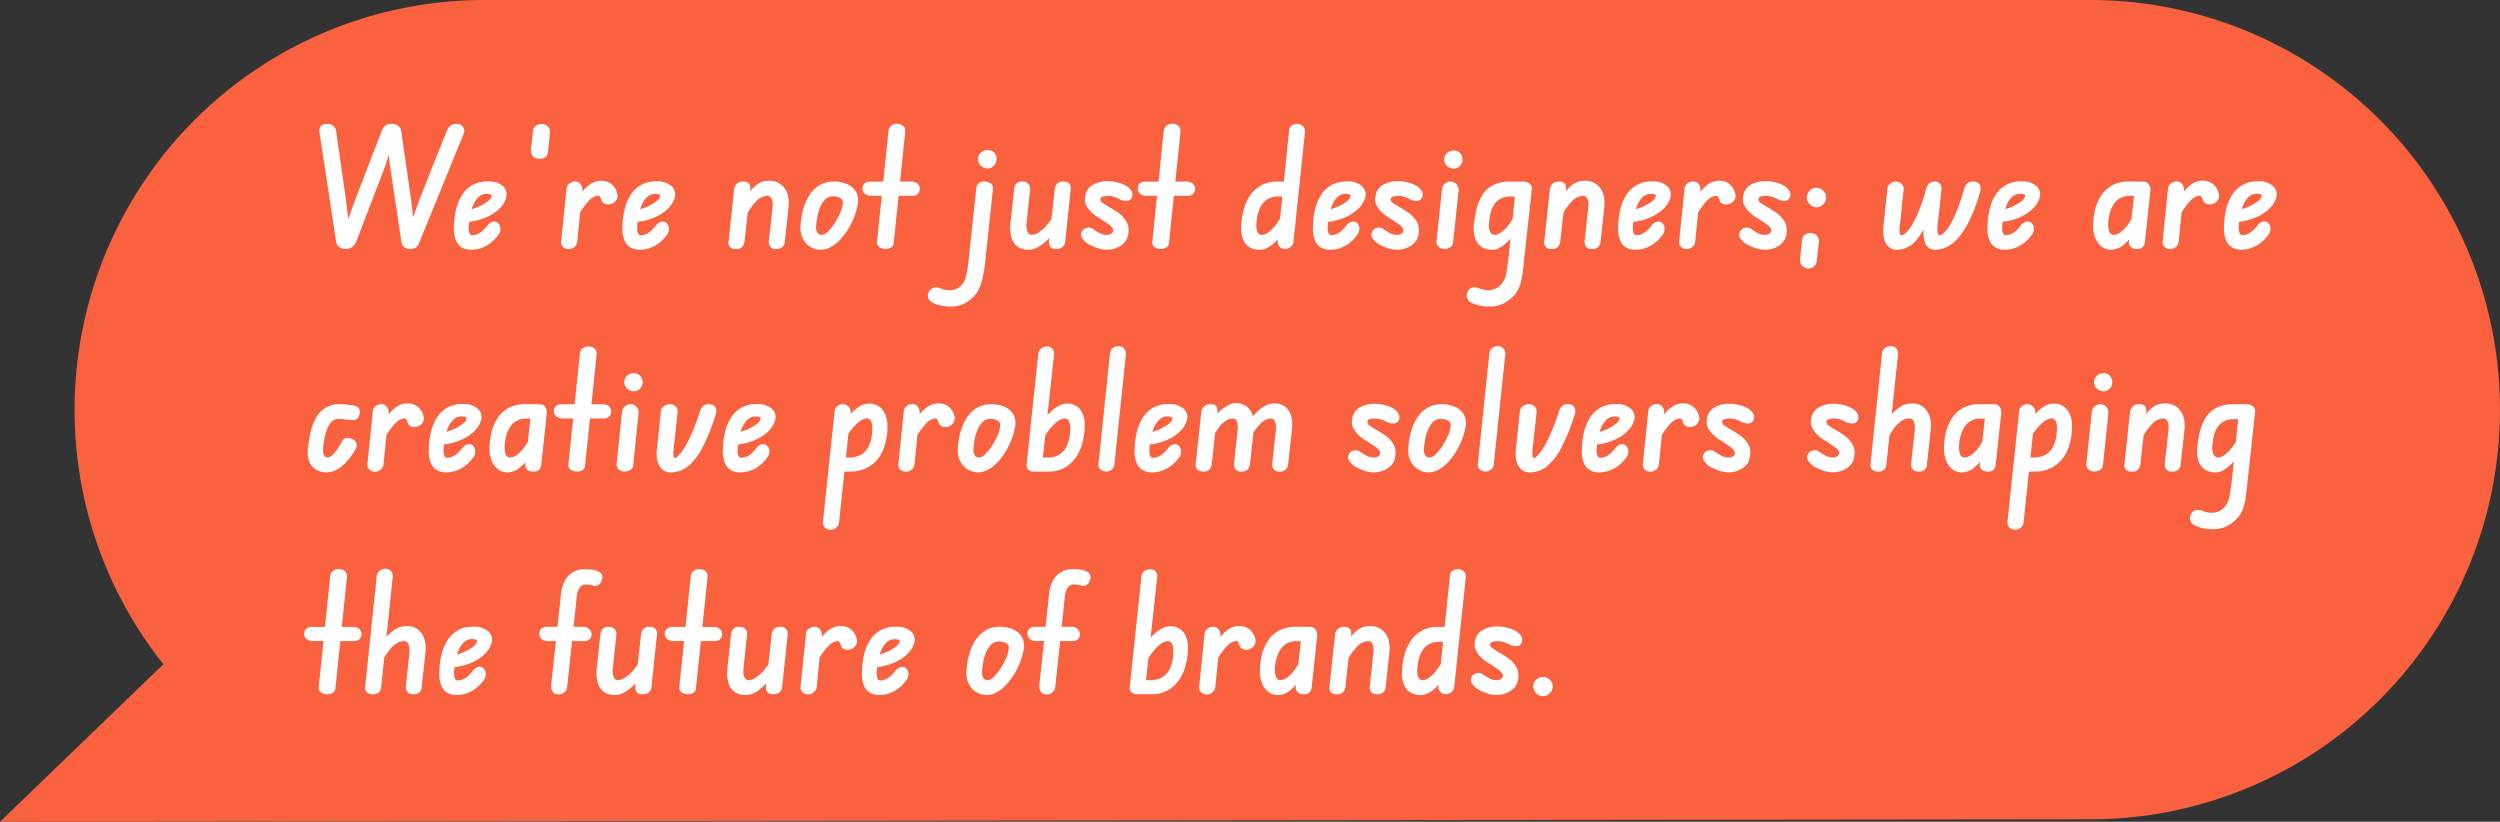 <svg xmlns="http://www.w3.org/2000/svg" width="247.035" height="81.197" viewBox="0 0 247.035 81.197"><rect x="0" y="0" width="247.035" height="81.197" fill="#333333" stroke="none"/><g id="CEO-Quote" transform="translate(-19598.465 5469.542)"><path id="Path_568" data-name="Path 568" d="M.37,40.481A40.481,40.481,0,0,1,40.851,0h158.7a40.481,40.481,0,0,1,0,80.963L-7,81.2,9.145,65.634A40.3,40.3,0,0,1,.37,40.481Z" transform="translate(19605.465 -5469.542)" fill="#fa613f"></path><path id="Path_569" data-name="Path 569" d="M10.88,15.408a1.049,1.049,0,0,1-.3.44A.912.912,0,0,1,10,16l.08-2.544.8-2.256,2.768-6.96a1.24,1.24,0,0,1,.312-.4.9.9,0,0,1,.616-.192.7.7,0,0,1,.656.32.685.685,0,0,1,.048.656Zm-8.208-.16L1.024,4.416a.642.642,0,0,1,.152-.568.791.791,0,0,1,.584-.2.961.961,0,0,1,.648.2.723.723,0,0,1,.264.472l.976,6.816.336,2.784L3.6,16a.975.975,0,0,1-.632-.2A.821.821,0,0,1,2.672,15.248Zm2,.016a1.327,1.327,0,0,1-.4.536A1.061,1.061,0,0,1,3.6,16V13.808l.944-2.624L7.2,4.288a1.218,1.218,0,0,1,.32-.456.891.891,0,0,1,.608-.184L8.048,6.16l-.5,1.6Zm4.48.16L8,7.776l-.176-1.7.3-2.432a1.076,1.076,0,0,1,.68.184.817.817,0,0,1,.3.488l.992,6.864.24,2.288L10,16a.931.931,0,0,1-.592-.176A.622.622,0,0,1,9.152,15.424Zm6.8.656a1.735,1.735,0,0,1-.784-.192,1.427,1.427,0,0,1-.624-.672,3.076,3.076,0,0,1-.224-1.392,8.087,8.087,0,0,1,.208-1.712,4.6,4.6,0,0,1,.592-1.44,2.961,2.961,0,0,1,1.024-.984,3.031,3.031,0,0,1,1.536-.36,2.073,2.073,0,0,1,1.536.512,1.133,1.133,0,0,1,.224,1.216,2.4,2.4,0,0,1-.568.9,3.988,3.988,0,0,1-.984.736,5.479,5.479,0,0,1-1.272.488,5.754,5.754,0,0,1-1.416.176l.16-1.152a2.632,2.632,0,0,0,.72-.128,5.771,5.771,0,0,0,.864-.336,3.7,3.7,0,0,0,.736-.456,1.009,1.009,0,0,0,.368-.488q.032-.128-.128-.184a1.112,1.112,0,0,0-.368-.056,1.125,1.125,0,0,0-.816.328,2.359,2.359,0,0,0-.536.832,5.267,5.267,0,0,0-.3,1.08q-.1.576-.128,1.056a1.467,1.467,0,0,0,.064.528q.08.256.288.256a1.3,1.3,0,0,0,.64-.16,2.094,2.094,0,0,0,.5-.376,4.781,4.781,0,0,0,.32-.36,1.137,1.137,0,0,1,.512-.416.6.6,0,0,1,.544.08.777.777,0,0,1,.264.48,1,1,0,0,1-.232.768,3.816,3.816,0,0,1-.536.592,3.382,3.382,0,0,1-.9.584A3.049,3.049,0,0,1,15.952,16.08ZM22.784,7.1a1.035,1.035,0,0,1-.6-.208.69.69,0,0,1-.248-.688l.192-1.9a.691.691,0,0,1,.3-.48.944.944,0,0,1,.544-.176.887.887,0,0,1,.616.24.742.742,0,0,1,.216.672l-.192,1.888a.581.581,0,0,1-.28.488A1.013,1.013,0,0,1,22.784,7.1Zm2.864,8.912A.782.782,0,0,1,25.1,15.8a.659.659,0,0,1-.184-.6l.528-5.152a.7.7,0,0,1,.3-.528.939.939,0,0,1,.544-.192.682.682,0,0,1,.536.248.868.868,0,0,1,.184.664L26.5,15.3a.768.768,0,0,1-.3.528A.891.891,0,0,1,25.648,16.016Zm4.3-4.5a.931.931,0,0,1-.64.056.6.6,0,0,1-.416-.392,2.064,2.064,0,0,0-.128-.312.232.232,0,0,0-.224-.12,1.493,1.493,0,0,0-.928.536,6.876,6.876,0,0,0-1.152,1.72l.224-2.256a8.211,8.211,0,0,1,.592-.712A2.789,2.789,0,0,1,28,9.48a1.79,1.79,0,0,1,.864-.216,1.6,1.6,0,0,1,1.008.32,1.651,1.651,0,0,1,.576.912.793.793,0,0,1-.04.6A.985.985,0,0,1,29.952,11.52Zm2.656,4.56a1.735,1.735,0,0,1-.784-.192,1.427,1.427,0,0,1-.624-.672,3.076,3.076,0,0,1-.224-1.392,8.087,8.087,0,0,1,.208-1.712,4.6,4.6,0,0,1,.592-1.44A2.961,2.961,0,0,1,32.8,9.688a3.031,3.031,0,0,1,1.536-.36,2.073,2.073,0,0,1,1.536.512,1.133,1.133,0,0,1,.224,1.216,2.4,2.4,0,0,1-.568.9,3.988,3.988,0,0,1-.984.736,5.479,5.479,0,0,1-1.272.488,5.754,5.754,0,0,1-1.416.176l.16-1.152a2.632,2.632,0,0,0,.72-.128,5.771,5.771,0,0,0,.864-.336,3.7,3.7,0,0,0,.736-.456A1.009,1.009,0,0,0,34.7,10.8q.032-.128-.128-.184a1.112,1.112,0,0,0-.368-.056,1.125,1.125,0,0,0-.816.328,2.359,2.359,0,0,0-.536.832,5.267,5.267,0,0,0-.3,1.08q-.1.576-.128,1.056a1.467,1.467,0,0,0,.064.528q.08.256.288.256a1.3,1.3,0,0,0,.64-.16,2.094,2.094,0,0,0,.5-.376,4.78,4.78,0,0,0,.32-.36,1.137,1.137,0,0,1,.512-.416.6.6,0,0,1,.544.08.777.777,0,0,1,.264.48,1,1,0,0,1-.232.768,3.816,3.816,0,0,1-.536.592,3.382,3.382,0,0,1-.9.584A3.049,3.049,0,0,1,32.608,16.08ZM42.176,16a.633.633,0,0,1-.72-.768L42,10.192a.972.972,0,0,1,.256-.616.827.827,0,0,1,.624-.232.717.717,0,0,1,.608.216.782.782,0,0,1,.112.584l-.576,5.184a1.077,1.077,0,0,1-.192.44A.754.754,0,0,1,42.176,16Zm3.952,0a.623.623,0,0,1-.56-.24.83.83,0,0,1-.128-.56l.368-3.36a1.779,1.779,0,0,0-.016-.536.917.917,0,0,0-.168-.4.431.431,0,0,0-.36-.152,1.588,1.588,0,0,0-1.064.528,6.759,6.759,0,0,0-1.176,1.728l.24-2.176a3.485,3.485,0,0,1,.888-1.112,1.961,1.961,0,0,1,1.288-.456,1.912,1.912,0,0,1,1.152.336,1.88,1.88,0,0,1,.672.928,3.134,3.134,0,0,1,.112,1.408l-.368,3.376a.755.755,0,0,1-.208.48A.889.889,0,0,1,46.128,16Zm4.4.08a1.889,1.889,0,0,1-.944-.264,2,2,0,0,1-.752-.768,2.288,2.288,0,0,1-.272-1.208,7.68,7.68,0,0,1,.24-1.648,5.255,5.255,0,0,1,.608-1.448A3.086,3.086,0,0,1,50.416,9.72a2.714,2.714,0,0,1,1.456-.376,3.238,3.238,0,0,1,1.272.24,1.87,1.87,0,0,1,.872.712,1.716,1.716,0,0,1,.224,1.16,5.872,5.872,0,0,1-.272,1.112,7.355,7.355,0,0,1-.552,1.232,6.574,6.574,0,0,1-.792,1.128,4.176,4.176,0,0,1-.976.832A2.126,2.126,0,0,1,50.528,16.08Zm.144-1.472a.917.917,0,0,0,.6-.32,4.813,4.813,0,0,0,.648-.808,7.146,7.146,0,0,0,.552-1.008,2.876,2.876,0,0,0,.264-.92.525.525,0,0,0-.2-.56,1.312,1.312,0,0,0-.776-.192,1.019,1.019,0,0,0-.728.28,2.229,2.229,0,0,0-.5.736,4.4,4.4,0,0,0-.3.984,8.949,8.949,0,0,0-.128,1.024,1.024,1.024,0,0,0,.112.536A.461.461,0,0,0,50.672,14.608ZM56.96,16a1.069,1.069,0,0,1-.592-.176.557.557,0,0,1-.24-.56L57.264,4.288a.685.685,0,0,1,.272-.464.893.893,0,0,1,.576-.192.882.882,0,0,1,.6.216.639.639,0,0,1,.2.6L57.776,15.392a.569.569,0,0,1-.264.472A1.072,1.072,0,0,1,56.96,16Zm-2.272-5.952a.7.7,0,0,1,.192-.5.787.787,0,0,1,.592-.2h4a.956.956,0,0,1,.656.2.647.647,0,0,1,.224.5.716.716,0,0,1-.184.5.782.782,0,0,1-.6.2h-4a.968.968,0,0,1-.64-.2A.629.629,0,0,1,54.688,10.048Zm6.64,10.064a.735.735,0,0,1,.384-.272.921.921,0,0,1,.432-.024.863.863,0,0,1,.3.1,1.877,1.877,0,0,0,.384.112,2.292,2.292,0,0,0,.448.048,1.771,1.771,0,0,0,.656-.12,1.554,1.554,0,0,0,.56-.392,1.312,1.312,0,0,0,.32-.552,5.762,5.762,0,0,0,.208-.808q.08-.432.128-.824t.064-.632l.72-6.688a.71.71,0,0,1,.232-.536.821.821,0,0,1,.552-.184,1.061,1.061,0,0,1,.648.184.594.594,0,0,1,.216.568l-.72,6.768q-.032.368-.1.888t-.184,1.056a6.1,6.1,0,0,1-.32,1.016,2.6,2.6,0,0,1-.5.8,3.838,3.838,0,0,1-1.016.792,2.826,2.826,0,0,1-1.32.28,4.344,4.344,0,0,1-1.16-.144,2.594,2.594,0,0,1-.728-.288,1.086,1.086,0,0,1-.264-.256.635.635,0,0,1-.12-.392A.943.943,0,0,1,61.328,20.112ZM67.056,8.048a.983.983,0,0,1-.656-.264.842.842,0,0,1-.3-.664.828.828,0,0,1,.288-.632.944.944,0,0,1,.656-.264.986.986,0,0,1,.616.216.732.732,0,0,1,.28.616,1.03,1.03,0,0,1-.256.7A.8.8,0,0,1,67.056,8.048ZM73.792,16a.611.611,0,0,1-.536-.216.925.925,0,0,1-.136-.584L73.7,10a.946.946,0,0,1,.208-.432.774.774,0,0,1,.64-.224.671.671,0,0,1,.592.232.743.743,0,0,1,.128.52L74.72,15.28a.759.759,0,0,1-.256.528A1.01,1.01,0,0,1,73.792,16Zm-2.672.08A1.834,1.834,0,0,1,70,15.76a1.659,1.659,0,0,1-.6-.928,3.924,3.924,0,0,1-.088-1.424l.368-3.392a1.077,1.077,0,0,1,.192-.44.691.691,0,0,1,.608-.232.752.752,0,0,1,.624.24.694.694,0,0,1,.144.56L70.9,13.5a1.538,1.538,0,0,0,.1.808.442.442,0,0,0,.4.3,1.35,1.35,0,0,0,.64-.208,3.562,3.562,0,0,0,.808-.68,5.894,5.894,0,0,0,.856-1.256L73.52,14.48a6.21,6.21,0,0,1-.72.784,3.851,3.851,0,0,1-.832.592A1.834,1.834,0,0,1,71.12,16.08Zm7.728,0a3.1,3.1,0,0,1-1.064-.208,4.355,4.355,0,0,1-.9-.432,2.27,2.27,0,0,1-.5-.528.589.589,0,0,1-.016-.608.681.681,0,0,1,.488-.384.734.734,0,0,1,.616.112q.208.144.576.36a1.443,1.443,0,0,0,.736.216.891.891,0,0,0,.48-.1.43.43,0,0,0,.192-.312.438.438,0,0,0-.112-.32,1.94,1.94,0,0,0-.368-.336q-.16-.112-.44-.3t-.52-.328a4.244,4.244,0,0,1-.656-.5,2.536,2.536,0,0,1-.544-.7,1.232,1.232,0,0,1-.128-.824,1.533,1.533,0,0,1,.72-1.2,2.815,2.815,0,0,1,1.5-.384,4.214,4.214,0,0,1,.824.088,3.536,3.536,0,0,1,.84.28,1.618,1.618,0,0,1,.688.584.683.683,0,0,1,.016.712.522.522,0,0,1-.488.28,1.485,1.485,0,0,1-.68-.152,2.47,2.47,0,0,0-.5-.224,1.972,1.972,0,0,0-.656-.112,1.948,1.948,0,0,0-.488.056.331.331,0,0,0-.264.232.427.427,0,0,0,.232.408q.264.184.632.408.32.176.664.4a4.234,4.234,0,0,1,.568.432,2.519,2.519,0,0,1,.512.672,1.614,1.614,0,0,1,.16,1.024,1.565,1.565,0,0,1-.384.96,2.057,2.057,0,0,1-.8.544A2.642,2.642,0,0,1,78.848,16.08ZM84.16,16a1.069,1.069,0,0,1-.592-.176.557.557,0,0,1-.24-.56L84.464,4.288a.685.685,0,0,1,.272-.464.893.893,0,0,1,.576-.192.882.882,0,0,1,.6.216.639.639,0,0,1,.2.6L84.976,15.392a.569.569,0,0,1-.264.472A1.072,1.072,0,0,1,84.16,16Zm-2.272-5.952a.7.7,0,0,1,.192-.5.787.787,0,0,1,.592-.2h4a.956.956,0,0,1,.656.2.647.647,0,0,1,.224.5.716.716,0,0,1-.184.5.782.782,0,0,1-.6.2h-4a.968.968,0,0,1-.64-.2A.629.629,0,0,1,81.888,10.048ZM96.448,16a.806.806,0,0,1-.528-.2.673.673,0,0,1-.192-.632l1.12-10.88a.593.593,0,0,1,.28-.5.993.993,0,0,1,.5-.144.824.824,0,0,1,.584.216.716.716,0,0,1,.2.616L97.28,15.28a.752.752,0,0,1-.3.536A.894.894,0,0,1,96.448,16Zm-4.336-2.064A7.087,7.087,0,0,1,92.3,12.36a5.051,5.051,0,0,1,.592-1.488,3.239,3.239,0,0,1,1.1-1.1,3.176,3.176,0,0,1,1.7-.424h1.04l-.144,1.472H95.76a1.874,1.874,0,0,0-1.1.3,1.973,1.973,0,0,0-.648.744,3.462,3.462,0,0,0-.312.928,4.911,4.911,0,0,0-.088.88,1.534,1.534,0,0,0,.128.7.45.45,0,0,0,.432.24,1.127,1.127,0,0,0,.552-.2,3.122,3.122,0,0,0,.736-.7,8.662,8.662,0,0,0,.872-1.384l-.192,2.208a5.255,5.255,0,0,1-.648.768,3.324,3.324,0,0,1-.768.568,1.745,1.745,0,0,1-.824.216,1.971,1.971,0,0,1-.832-.192,1.551,1.551,0,0,1-.688-.664A2.583,2.583,0,0,1,92.112,13.936Zm8.72,2.144a1.735,1.735,0,0,1-.784-.192,1.427,1.427,0,0,1-.624-.672,3.076,3.076,0,0,1-.224-1.392,8.087,8.087,0,0,1,.208-1.712,4.6,4.6,0,0,1,.592-1.44,2.961,2.961,0,0,1,1.024-.984,3.031,3.031,0,0,1,1.536-.36,2.073,2.073,0,0,1,1.536.512,1.133,1.133,0,0,1,.224,1.216,2.4,2.4,0,0,1-.568.9,3.988,3.988,0,0,1-.984.736,5.479,5.479,0,0,1-1.272.488,5.754,5.754,0,0,1-1.416.176l.16-1.152a2.632,2.632,0,0,0,.72-.128,5.771,5.771,0,0,0,.864-.336,3.7,3.7,0,0,0,.736-.456,1.009,1.009,0,0,0,.368-.488q.032-.128-.128-.184a1.112,1.112,0,0,0-.368-.056,1.125,1.125,0,0,0-.816.328,2.359,2.359,0,0,0-.536.832,5.268,5.268,0,0,0-.3,1.08q-.1.576-.128,1.056a1.467,1.467,0,0,0,.064.528q.08.256.288.256a1.3,1.3,0,0,0,.64-.16,2.094,2.094,0,0,0,.5-.376,4.782,4.782,0,0,0,.32-.36,1.137,1.137,0,0,1,.512-.416.6.6,0,0,1,.544.08.777.777,0,0,1,.264.48,1,1,0,0,1-.232.768,3.816,3.816,0,0,1-.536.592,3.382,3.382,0,0,1-.9.584A3.049,3.049,0,0,1,100.832,16.08Zm6.7,0a3.1,3.1,0,0,1-1.064-.208,4.355,4.355,0,0,1-.9-.432,2.27,2.27,0,0,1-.5-.528.589.589,0,0,1-.016-.608.681.681,0,0,1,.488-.384.734.734,0,0,1,.616.112q.208.144.576.36a1.443,1.443,0,0,0,.736.216.891.891,0,0,0,.48-.1.43.43,0,0,0,.192-.312.438.438,0,0,0-.112-.32,1.94,1.94,0,0,0-.368-.336q-.16-.112-.44-.3t-.52-.328a4.244,4.244,0,0,1-.656-.5,2.536,2.536,0,0,1-.544-.7,1.232,1.232,0,0,1-.128-.824,1.533,1.533,0,0,1,.72-1.2,2.815,2.815,0,0,1,1.5-.384,4.214,4.214,0,0,1,.824.088,3.536,3.536,0,0,1,.84.28,1.618,1.618,0,0,1,.688.584.683.683,0,0,1,.016.712.522.522,0,0,1-.488.28,1.485,1.485,0,0,1-.68-.152,2.47,2.47,0,0,0-.5-.224,1.972,1.972,0,0,0-.656-.112,1.948,1.948,0,0,0-.488.056.331.331,0,0,0-.264.232.427.427,0,0,0,.232.408q.264.184.632.408.32.176.664.4a4.234,4.234,0,0,1,.568.432,2.519,2.519,0,0,1,.512.672,1.614,1.614,0,0,1,.16,1.024,1.565,1.565,0,0,1-.384.96,2.057,2.057,0,0,1-.8.544A2.642,2.642,0,0,1,107.536,16.08Zm4.656-.08a.823.823,0,0,1-.568-.224.638.638,0,0,1-.2-.592l.528-5.072a.77.77,0,0,1,.3-.56.881.881,0,0,1,.552-.208.785.785,0,0,1,.576.264.8.8,0,0,1,.208.68l-.528,5.056a.6.6,0,0,1-.3.5A1.134,1.134,0,0,1,112.192,16Zm.912-7.936a.926.926,0,0,1-.64-.264.846.846,0,0,1,0-1.272.941.941,0,0,1,.64-.256.842.842,0,0,1,.632.256.939.939,0,0,1,0,1.272A.829.829,0,0,1,113.1,8.064Zm2,5.648a10.822,10.822,0,0,1,.28-1.7,4.57,4.57,0,0,1,.592-1.392,2.681,2.681,0,0,1,1.056-.936,3.688,3.688,0,0,1,1.672-.336h1.008l-.144,1.472h-.784a2.04,2.04,0,0,0-1.16.288,1.863,1.863,0,0,0-.64.728,3.132,3.132,0,0,0-.288.9q-.072.464-.1.816a1.467,1.467,0,0,0,.144.8.5.5,0,0,0,.448.256,1.073,1.073,0,0,0,.56-.208,3.613,3.613,0,0,0,.736-.7,7.393,7.393,0,0,0,.864-1.376l-.192,2.176q-.3.368-.664.736a3.8,3.8,0,0,1-.76.608,1.6,1.6,0,0,1-.832.24,2.165,2.165,0,0,1-.64-.1,1.57,1.57,0,0,1-.616-.368,1.709,1.709,0,0,1-.432-.728A3.118,3.118,0,0,1,115.1,13.712Zm-.576,6.448a.682.682,0,0,1,.568-.368,1.391,1.391,0,0,1,.6.128,3.256,3.256,0,0,0,.36.1,1.939,1.939,0,0,0,.456.056,1.793,1.793,0,0,0,.672-.128,1.7,1.7,0,0,0,.576-.384,2.248,2.248,0,0,0,.552-1.2q.136-.768.232-1.6l.768-7.424h.656a1.055,1.055,0,0,1,.624.192.575.575,0,0,1,.24.56l-.736,6.768q-.08.784-.168,1.48a6.846,6.846,0,0,1-.28,1.28,2.627,2.627,0,0,1-.608,1.016,3.789,3.789,0,0,1-1.048.776,2.989,2.989,0,0,1-1.336.28,4.344,4.344,0,0,1-1.16-.144,2.9,2.9,0,0,1-.744-.288.9.9,0,0,1-.32-.44A.768.768,0,0,1,114.528,20.16ZM122.784,16a.633.633,0,0,1-.72-.768l.544-5.04a.972.972,0,0,1,.256-.616.827.827,0,0,1,.624-.232.717.717,0,0,1,.608.216.782.782,0,0,1,.112.584l-.576,5.184a1.077,1.077,0,0,1-.192.44A.754.754,0,0,1,122.784,16Zm3.952,0a.623.623,0,0,1-.56-.24.83.83,0,0,1-.128-.56l.368-3.36a1.779,1.779,0,0,0-.016-.536.917.917,0,0,0-.168-.4.431.431,0,0,0-.36-.152,1.588,1.588,0,0,0-1.064.528,6.759,6.759,0,0,0-1.176,1.728l.24-2.176a3.486,3.486,0,0,1,.888-1.112,1.961,1.961,0,0,1,1.288-.456A1.912,1.912,0,0,1,127.2,9.6a1.88,1.88,0,0,1,.672.928,3.134,3.134,0,0,1,.112,1.408l-.368,3.376a.755.755,0,0,1-.208.48A.889.889,0,0,1,126.736,16Zm4.256.08a1.735,1.735,0,0,1-.784-.192,1.427,1.427,0,0,1-.624-.672,3.077,3.077,0,0,1-.224-1.392,8.086,8.086,0,0,1,.208-1.712,4.6,4.6,0,0,1,.592-1.44,2.961,2.961,0,0,1,1.024-.984,3.03,3.03,0,0,1,1.536-.36,2.073,2.073,0,0,1,1.536.512,1.133,1.133,0,0,1,.224,1.216,2.4,2.4,0,0,1-.568.9,3.988,3.988,0,0,1-.984.736,5.479,5.479,0,0,1-1.272.488,5.754,5.754,0,0,1-1.416.176l.16-1.152a2.632,2.632,0,0,0,.72-.128,5.772,5.772,0,0,0,.864-.336,3.7,3.7,0,0,0,.736-.456,1.009,1.009,0,0,0,.368-.488q.032-.128-.128-.184a1.112,1.112,0,0,0-.368-.056,1.125,1.125,0,0,0-.816.328,2.359,2.359,0,0,0-.536.832,5.268,5.268,0,0,0-.3,1.08q-.1.576-.128,1.056a1.467,1.467,0,0,0,.064.528q.08.256.288.256a1.3,1.3,0,0,0,.64-.16,2.094,2.094,0,0,0,.5-.376,4.779,4.779,0,0,0,.32-.36,1.137,1.137,0,0,1,.512-.416.6.6,0,0,1,.544.08.776.776,0,0,1,.264.48,1,1,0,0,1-.232.768,3.815,3.815,0,0,1-.536.592,3.382,3.382,0,0,1-.9.584A3.049,3.049,0,0,1,130.992,16.08Zm5.136-.064a.782.782,0,0,1-.552-.216.659.659,0,0,1-.184-.6l.528-5.152a.7.7,0,0,1,.3-.528.939.939,0,0,1,.544-.192.682.682,0,0,1,.536.248.868.868,0,0,1,.184.664l-.512,5.056a.767.767,0,0,1-.3.528A.891.891,0,0,1,136.128,16.016Zm4.3-4.5a.931.931,0,0,1-.64.056.6.6,0,0,1-.416-.392,2.066,2.066,0,0,0-.128-.312.232.232,0,0,0-.224-.12,1.493,1.493,0,0,0-.928.536,6.876,6.876,0,0,0-1.152,1.72l.224-2.256a8.211,8.211,0,0,1,.592-.712,2.789,2.789,0,0,1,.72-.56,1.79,1.79,0,0,1,.864-.216,1.6,1.6,0,0,1,1.008.32,1.651,1.651,0,0,1,.576.912.793.793,0,0,1-.04.6A.985.985,0,0,1,140.432,11.52Zm3.44,4.56a3.1,3.1,0,0,1-1.064-.208,4.354,4.354,0,0,1-.9-.432,2.27,2.27,0,0,1-.5-.528.589.589,0,0,1-.016-.608.681.681,0,0,1,.488-.384.734.734,0,0,1,.616.112q.208.144.576.36a1.443,1.443,0,0,0,.736.216.891.891,0,0,0,.48-.1.43.43,0,0,0,.192-.312.438.438,0,0,0-.112-.32,1.941,1.941,0,0,0-.368-.336q-.16-.112-.44-.3t-.52-.328a4.244,4.244,0,0,1-.656-.5,2.535,2.535,0,0,1-.544-.7,1.232,1.232,0,0,1-.128-.824,1.533,1.533,0,0,1,.72-1.2,2.815,2.815,0,0,1,1.5-.384,4.214,4.214,0,0,1,.824.088,3.535,3.535,0,0,1,.84.28,1.618,1.618,0,0,1,.688.584.683.683,0,0,1,.016.712.522.522,0,0,1-.488.28,1.485,1.485,0,0,1-.68-.152,2.47,2.47,0,0,0-.5-.224,1.972,1.972,0,0,0-.656-.112,1.948,1.948,0,0,0-.488.056.331.331,0,0,0-.264.232.427.427,0,0,0,.232.408q.264.184.632.408.32.176.664.4a4.236,4.236,0,0,1,.568.432,2.519,2.519,0,0,1,.512.672A1.614,1.614,0,0,1,146,14.4a1.565,1.565,0,0,1-.384.96,2.057,2.057,0,0,1-.8.544A2.642,2.642,0,0,1,143.872,16.08Zm4.256,1.856a.93.93,0,0,1-.584-.28.787.787,0,0,1-.2-.68l.192-1.84a.677.677,0,0,1,.3-.544.975.975,0,0,1,.592-.16.9.9,0,0,1,.584.272.792.792,0,0,1,.184.672l-.208,1.808a.748.748,0,0,1-.3.576A.866.866,0,0,1,148.128,17.936Zm.816-6.048a.93.93,0,0,1-.664-.32A.971.971,0,0,1,148,10.9a.97.97,0,0,1,.96-.944.983.983,0,0,1,.664.288.881.881,0,0,1,.28.656.989.989,0,0,1-.28.688A.89.89,0,0,1,148.944,11.888Zm7.968,4.192a1.125,1.125,0,0,1-.856-.328,1.719,1.719,0,0,1-.424-.832,3.419,3.419,0,0,1-.064-1.048l.4-3.808a.687.687,0,0,1,.3-.536.965.965,0,0,1,.544-.184.808.808,0,0,1,.568.232.689.689,0,0,1,.184.648l-.32,3.072q-.048.352-.072.672a1.838,1.838,0,0,0,.016.5q.04.184.184.184a.737.737,0,0,0,.4-.216,3.318,3.318,0,0,0,.584-.728,9.629,9.629,0,0,0,.7-1.4,17.843,17.843,0,0,0,.744-2.248.979.979,0,0,1,.32-.544.9.9,0,0,1,.576-.176l-.288,2.944a9.981,9.981,0,0,1-1.552,2.816A2.5,2.5,0,0,1,156.912,16.08Zm3.76,0a.968.968,0,0,1-.96-.632,3.512,3.512,0,0,1-.1-1.832l.192-1.328.88-2.944a.582.582,0,0,1,.5.232.9.9,0,0,1,.12.648l-.336,3.072q-.048.336-.064.648a1.631,1.631,0,0,0,.04.512q.056.2.2.2a.741.741,0,0,0,.36-.2,3.107,3.107,0,0,0,.576-.7,9.1,9.1,0,0,0,.7-1.4,21.182,21.182,0,0,0,.776-2.288,1.076,1.076,0,0,1,.32-.552.865.865,0,0,1,.56-.168.746.746,0,0,1,.624.264.849.849,0,0,1,.064.776,17.594,17.594,0,0,1-1.016,2.728,8.168,8.168,0,0,1-1.1,1.752,3.666,3.666,0,0,1-1.152.936A2.73,2.73,0,0,1,160.672,16.08Zm6.816,0a1.735,1.735,0,0,1-.784-.192,1.427,1.427,0,0,1-.624-.672,3.077,3.077,0,0,1-.224-1.392,8.086,8.086,0,0,1,.208-1.712,4.6,4.6,0,0,1,.592-1.44,2.961,2.961,0,0,1,1.024-.984,3.03,3.03,0,0,1,1.536-.36,2.073,2.073,0,0,1,1.536.512,1.133,1.133,0,0,1,.224,1.216,2.4,2.4,0,0,1-.568.9,3.988,3.988,0,0,1-.984.736,5.479,5.479,0,0,1-1.272.488,5.754,5.754,0,0,1-1.416.176l.16-1.152a2.632,2.632,0,0,0,.72-.128,5.772,5.772,0,0,0,.864-.336,3.7,3.7,0,0,0,.736-.456,1.009,1.009,0,0,0,.368-.488q.032-.128-.128-.184a1.112,1.112,0,0,0-.368-.056,1.125,1.125,0,0,0-.816.328,2.359,2.359,0,0,0-.536.832,5.268,5.268,0,0,0-.3,1.08q-.1.576-.128,1.056a1.467,1.467,0,0,0,.064.528q.08.256.288.256a1.3,1.3,0,0,0,.64-.16,2.094,2.094,0,0,0,.5-.376,4.779,4.779,0,0,0,.32-.36,1.137,1.137,0,0,1,.512-.416.6.6,0,0,1,.544.08.776.776,0,0,1,.264.48,1,1,0,0,1-.232.768,3.815,3.815,0,0,1-.536.592,3.382,3.382,0,0,1-.9.584A3.049,3.049,0,0,1,167.488,16.08Zm10.528,0a1.418,1.418,0,0,1-.84-.28,1.96,1.96,0,0,1-.632-.808,3.08,3.08,0,0,1-.24-1.28,6.788,6.788,0,0,1,.176-1.52,4.555,4.555,0,0,1,.576-1.408,3.107,3.107,0,0,1,1.08-1.04,3.316,3.316,0,0,1,1.7-.4h1.024l-.16,1.424h-.8a1.784,1.784,0,0,0-1.032.28,2,2,0,0,0-.64.712,3.457,3.457,0,0,0-.336.92,4.234,4.234,0,0,0-.1.872,1.881,1.881,0,0,0,.128.8.433.433,0,0,0,.416.256,1.149,1.149,0,0,0,.648-.24,3.443,3.443,0,0,0,.72-.728,8,8,0,0,0,.776-1.288L180.3,14.5a6.1,6.1,0,0,1-.984,1.088A1.925,1.925,0,0,1,178.016,16.08Zm2.592-.08a.77.77,0,0,1-.616-.232.61.61,0,0,1-.152-.52l.656-5.9h.8a.583.583,0,0,1,.5.272.934.934,0,0,1,.16.64l-.544,5.072a.946.946,0,0,1-.168.44A.709.709,0,0,1,180.608,16Zm3.3.016a.782.782,0,0,1-.552-.216.659.659,0,0,1-.184-.6l.528-5.152a.7.7,0,0,1,.3-.528.939.939,0,0,1,.544-.192.682.682,0,0,1,.536.248.868.868,0,0,1,.184.664l-.512,5.056a.767.767,0,0,1-.3.528A.891.891,0,0,1,183.9,16.016Zm4.3-4.5a.931.931,0,0,1-.64.056.6.6,0,0,1-.416-.392,2.066,2.066,0,0,0-.128-.312.232.232,0,0,0-.224-.12,1.493,1.493,0,0,0-.928.536,6.876,6.876,0,0,0-1.152,1.72l.224-2.256a8.211,8.211,0,0,1,.592-.712,2.789,2.789,0,0,1,.72-.56,1.79,1.79,0,0,1,.864-.216,1.6,1.6,0,0,1,1.008.32,1.651,1.651,0,0,1,.576.912.793.793,0,0,1-.04.6A.985.985,0,0,1,188.208,11.52Zm2.656,4.56a1.735,1.735,0,0,1-.784-.192,1.427,1.427,0,0,1-.624-.672,3.077,3.077,0,0,1-.224-1.392,8.086,8.086,0,0,1,.208-1.712,4.6,4.6,0,0,1,.592-1.44,2.961,2.961,0,0,1,1.024-.984,3.03,3.03,0,0,1,1.536-.36,2.073,2.073,0,0,1,1.536.512,1.133,1.133,0,0,1,.224,1.216,2.4,2.4,0,0,1-.568.9,3.988,3.988,0,0,1-.984.736,5.479,5.479,0,0,1-1.272.488,5.754,5.754,0,0,1-1.416.176l.16-1.152a2.632,2.632,0,0,0,.72-.128,5.772,5.772,0,0,0,.864-.336,3.7,3.7,0,0,0,.736-.456,1.009,1.009,0,0,0,.368-.488q.032-.128-.128-.184a1.112,1.112,0,0,0-.368-.056,1.125,1.125,0,0,0-.816.328,2.359,2.359,0,0,0-.536.832,5.268,5.268,0,0,0-.3,1.08q-.1.576-.128,1.056a1.467,1.467,0,0,0,.064.528q.08.256.288.256a1.3,1.3,0,0,0,.64-.16,2.094,2.094,0,0,0,.5-.376,4.779,4.779,0,0,0,.32-.36,1.137,1.137,0,0,1,.512-.416.6.6,0,0,1,.544.08.776.776,0,0,1,.264.48,1,1,0,0,1-.232.768,3.815,3.815,0,0,1-.536.592,3.382,3.382,0,0,1-.9.584A3.049,3.049,0,0,1,190.864,16.08ZM1.712,38.08a2.132,2.132,0,0,1-.888-.208A1.587,1.587,0,0,1,.1,37.184,2.382,2.382,0,0,1-.112,35.84,12.449,12.449,0,0,1,.12,34.248a5.736,5.736,0,0,1,.512-1.456,2.79,2.79,0,0,1,.928-1.056,2.6,2.6,0,0,1,1.48-.392,7.681,7.681,0,0,1,.9.056,3.445,3.445,0,0,1,.7.136.523.523,0,0,1,.336.312.826.826,0,0,1-.032.632.563.563,0,0,1-.368.408,1.193,1.193,0,0,1-.5.008q-.272-.032-.616-.064T2.928,32.8a.946.946,0,0,0-.736.32,2.319,2.319,0,0,0-.456.808,5.832,5.832,0,0,0-.248,1q-.08.512-.112.9a1.074,1.074,0,0,0,.1.536.384.384,0,0,0,.36.248.705.705,0,0,0,.456-.232,4.059,4.059,0,0,0,.52-.616,6.347,6.347,0,0,0,.5-.832.486.486,0,0,1,.408-.24,1.106,1.106,0,0,1,.6.112.642.642,0,0,1,.36.416.616.616,0,0,1-.008.432,7.514,7.514,0,0,1-.792,1.184,4.1,4.1,0,0,1-1.008.9A2.16,2.16,0,0,1,1.712,38.08Zm4.8-.064A.782.782,0,0,1,5.96,37.8a.659.659,0,0,1-.184-.6L6.3,32.048a.7.7,0,0,1,.3-.528.939.939,0,0,1,.544-.192.682.682,0,0,1,.536.248.868.868,0,0,1,.184.664L7.36,37.3a.768.768,0,0,1-.3.528A.891.891,0,0,1,6.512,38.016Zm4.3-4.5a.931.931,0,0,1-.64.056.6.6,0,0,1-.416-.392,2.064,2.064,0,0,0-.128-.312.232.232,0,0,0-.224-.12,1.493,1.493,0,0,0-.928.536,6.876,6.876,0,0,0-1.152,1.72l.224-2.256a8.21,8.21,0,0,1,.592-.712,2.789,2.789,0,0,1,.72-.56,1.79,1.79,0,0,1,.864-.216,1.6,1.6,0,0,1,1.008.32,1.651,1.651,0,0,1,.576.912.793.793,0,0,1-.04.6A.985.985,0,0,1,10.816,33.52Zm2.656,4.56a1.735,1.735,0,0,1-.784-.192,1.427,1.427,0,0,1-.624-.672,3.076,3.076,0,0,1-.224-1.392,8.087,8.087,0,0,1,.208-1.712,4.6,4.6,0,0,1,.592-1.44,2.961,2.961,0,0,1,1.024-.984,3.031,3.031,0,0,1,1.536-.36,2.073,2.073,0,0,1,1.536.512,1.133,1.133,0,0,1,.224,1.216,2.4,2.4,0,0,1-.568.9,3.988,3.988,0,0,1-.984.736,5.479,5.479,0,0,1-1.272.488,5.754,5.754,0,0,1-1.416.176l.16-1.152a2.632,2.632,0,0,0,.72-.128,5.771,5.771,0,0,0,.864-.336,3.7,3.7,0,0,0,.736-.456,1.009,1.009,0,0,0,.368-.488q.032-.128-.128-.184a1.112,1.112,0,0,0-.368-.056,1.125,1.125,0,0,0-.816.328,2.359,2.359,0,0,0-.536.832,5.267,5.267,0,0,0-.3,1.08q-.1.576-.128,1.056a1.467,1.467,0,0,0,.064.528q.08.256.288.256a1.3,1.3,0,0,0,.64-.16,2.094,2.094,0,0,0,.5-.376,4.781,4.781,0,0,0,.32-.36,1.137,1.137,0,0,1,.512-.416.6.6,0,0,1,.544.08.777.777,0,0,1,.264.48,1,1,0,0,1-.232.768,3.816,3.816,0,0,1-.536.592,3.382,3.382,0,0,1-.9.584A3.049,3.049,0,0,1,13.472,38.08Zm6.08,0a1.418,1.418,0,0,1-.84-.28,1.96,1.96,0,0,1-.632-.808,3.081,3.081,0,0,1-.24-1.28,6.788,6.788,0,0,1,.176-1.52,4.555,4.555,0,0,1,.576-1.408,3.107,3.107,0,0,1,1.08-1.04,3.316,3.316,0,0,1,1.7-.4H22.4l-.16,1.424h-.8a1.784,1.784,0,0,0-1.032.28,2,2,0,0,0-.64.712,3.457,3.457,0,0,0-.336.92,4.233,4.233,0,0,0-.1.872,1.881,1.881,0,0,0,.128.8.433.433,0,0,0,.416.256,1.149,1.149,0,0,0,.648-.24,3.444,3.444,0,0,0,.72-.728,8,8,0,0,0,.776-1.288L21.84,36.5a6.1,6.1,0,0,1-.984,1.088A1.925,1.925,0,0,1,19.552,38.08ZM22.144,38a.77.77,0,0,1-.616-.232.61.61,0,0,1-.152-.52l.656-5.9h.8a.583.583,0,0,1,.5.272.934.934,0,0,1,.16.64l-.544,5.072a.946.946,0,0,1-.168.44A.709.709,0,0,1,22.144,38Zm4.32,0a1.069,1.069,0,0,1-.592-.176.557.557,0,0,1-.24-.56l1.136-10.976a.685.685,0,0,1,.272-.464.893.893,0,0,1,.576-.192.882.882,0,0,1,.6.216.639.639,0,0,1,.2.6L27.28,37.392a.569.569,0,0,1-.264.472A1.072,1.072,0,0,1,26.464,38Zm-2.272-5.952a.7.7,0,0,1,.192-.5.787.787,0,0,1,.592-.2h4a.956.956,0,0,1,.656.2.647.647,0,0,1,.224.5.716.716,0,0,1-.184.5.782.782,0,0,1-.6.2h-4a.968.968,0,0,1-.64-.2A.629.629,0,0,1,24.192,32.048ZM31.168,38a.823.823,0,0,1-.568-.224.638.638,0,0,1-.2-.592l.528-5.072a.77.77,0,0,1,.3-.56.881.881,0,0,1,.552-.208.785.785,0,0,1,.576.264.8.8,0,0,1,.208.68l-.528,5.056a.6.6,0,0,1-.3.5A1.134,1.134,0,0,1,31.168,38Zm.912-7.936a.925.925,0,0,1-.64-.264.846.846,0,0,1,0-1.272.941.941,0,0,1,.64-.256.842.842,0,0,1,.632.256.939.939,0,0,1,0,1.272A.829.829,0,0,1,32.08,30.064Zm3.664,8.016a1.206,1.206,0,0,1-.84-.3,1.612,1.612,0,0,1-.464-.8,3.03,3.03,0,0,1-.072-1.112l.4-3.824a.663.663,0,0,1,.32-.52,1.041,1.041,0,0,1,.56-.184.815.815,0,0,1,.576.224.712.712,0,0,1,.192.64L36.08,35.3q-.064.544-.072.848a1.065,1.065,0,0,0,.04.408q.048.1.128.1.144,0,.512-.432a7.591,7.591,0,0,0,.872-1.44,20.622,20.622,0,0,0,1.064-2.72,1.119,1.119,0,0,1,.32-.544.813.813,0,0,1,.544-.176.761.761,0,0,1,.648.264.842.842,0,0,1,.04.776,19.2,19.2,0,0,1-1.3,3.24,5.843,5.843,0,0,1-1.432,1.856A2.681,2.681,0,0,1,35.744,38.08Zm6.784,0a1.735,1.735,0,0,1-.784-.192,1.427,1.427,0,0,1-.624-.672,3.076,3.076,0,0,1-.224-1.392,8.087,8.087,0,0,1,.208-1.712,4.6,4.6,0,0,1,.592-1.44,2.961,2.961,0,0,1,1.024-.984,3.031,3.031,0,0,1,1.536-.36,2.073,2.073,0,0,1,1.536.512,1.133,1.133,0,0,1,.224,1.216,2.4,2.4,0,0,1-.568.9,3.988,3.988,0,0,1-.984.736,5.479,5.479,0,0,1-1.272.488,5.754,5.754,0,0,1-1.416.176l.16-1.152a2.632,2.632,0,0,0,.72-.128,5.771,5.771,0,0,0,.864-.336,3.7,3.7,0,0,0,.736-.456,1.009,1.009,0,0,0,.368-.488q.032-.128-.128-.184a1.112,1.112,0,0,0-.368-.056,1.125,1.125,0,0,0-.816.328,2.359,2.359,0,0,0-.536.832,5.267,5.267,0,0,0-.3,1.08q-.1.576-.128,1.056a1.467,1.467,0,0,0,.064.528q.08.256.288.256a1.3,1.3,0,0,0,.64-.16,2.094,2.094,0,0,0,.5-.376,4.78,4.78,0,0,0,.32-.36,1.137,1.137,0,0,1,.512-.416.6.6,0,0,1,.544.08.777.777,0,0,1,.264.48,1,1,0,0,1-.232.768,3.816,3.816,0,0,1-.536.592,3.382,3.382,0,0,1-.9.584A3.049,3.049,0,0,1,42.528,38.08Zm9.008,5.664a.787.787,0,0,1-.568-.224.636.636,0,0,1-.184-.576l1.152-10.912a.732.732,0,0,1,.288-.512.873.873,0,0,1,.528-.176.767.767,0,0,1,.56.24.707.707,0,0,1,.208.592l-1.152,10.9a.728.728,0,0,1-.3.488A.882.882,0,0,1,51.536,43.744Zm5.616-10.256a5.918,5.918,0,0,1-.456,2.448,3.439,3.439,0,0,1-1.288,1.536A3.6,3.6,0,0,1,53.44,38H52.384l.144-1.392h.832a2.313,2.313,0,0,0,1.144-.256,1.858,1.858,0,0,0,.7-.672,2.94,2.94,0,0,0,.352-.928,5.055,5.055,0,0,0,.1-1.008,1.63,1.63,0,0,0-.136-.768.467.467,0,0,0-.44-.24,1.88,1.88,0,0,0-.968.552,6.4,6.4,0,0,0-1.352,1.928l.24-2.288a7.181,7.181,0,0,1,.624-.736,3.8,3.8,0,0,1,.816-.648,1.777,1.777,0,0,1,.912-.264,1.7,1.7,0,0,1,.912.248,1.734,1.734,0,0,1,.64.744A2.777,2.777,0,0,1,57.152,33.488Zm1.824,4.528a.782.782,0,0,1-.552-.216.659.659,0,0,1-.184-.6l.528-5.152a.7.7,0,0,1,.3-.528.939.939,0,0,1,.544-.192.682.682,0,0,1,.536.248.868.868,0,0,1,.184.664L59.824,37.3a.768.768,0,0,1-.3.528A.891.891,0,0,1,58.976,38.016Zm4.3-4.5a.931.931,0,0,1-.64.056.6.6,0,0,1-.416-.392,2.064,2.064,0,0,0-.128-.312.232.232,0,0,0-.224-.12,1.493,1.493,0,0,0-.928.536,6.876,6.876,0,0,0-1.152,1.72l.224-2.256a8.211,8.211,0,0,1,.592-.712,2.789,2.789,0,0,1,.72-.56,1.79,1.79,0,0,1,.864-.216,1.6,1.6,0,0,1,1.008.32,1.651,1.651,0,0,1,.576.912.793.793,0,0,1-.04.6A.985.985,0,0,1,63.28,33.52Zm2.8,4.56a1.889,1.889,0,0,1-.944-.264,2,2,0,0,1-.752-.768,2.288,2.288,0,0,1-.272-1.208,7.681,7.681,0,0,1,.24-1.648,5.255,5.255,0,0,1,.608-1.448,3.086,3.086,0,0,1,1.008-1.024,2.714,2.714,0,0,1,1.456-.376,3.238,3.238,0,0,1,1.272.24,1.87,1.87,0,0,1,.872.712,1.716,1.716,0,0,1,.224,1.16,5.873,5.873,0,0,1-.272,1.112,7.355,7.355,0,0,1-.552,1.232,6.574,6.574,0,0,1-.792,1.128,4.176,4.176,0,0,1-.976.832A2.126,2.126,0,0,1,66.08,38.08Zm.144-1.472a.917.917,0,0,0,.6-.32,4.813,4.813,0,0,0,.648-.808,7.146,7.146,0,0,0,.552-1.008,2.875,2.875,0,0,0,.264-.92.525.525,0,0,0-.2-.56,1.312,1.312,0,0,0-.776-.192,1.019,1.019,0,0,0-.728.28,2.229,2.229,0,0,0-.5.736,4.4,4.4,0,0,0-.3.984,8.947,8.947,0,0,0-.128,1.024,1.024,1.024,0,0,0,.112.536A.461.461,0,0,0,66.224,36.608Zm4.688.672,1.152-10.9a.754.754,0,0,1,.336-.576,1.04,1.04,0,0,1,.528-.16.7.7,0,0,1,.536.216.762.762,0,0,1,.152.632L72.368,38H71.6a.709.709,0,0,1-.536-.208A.571.571,0,0,1,70.912,37.28Zm5.744-3.856a6.71,6.71,0,0,1-.208,1.664A4.706,4.706,0,0,1,75.8,36.56a3.318,3.318,0,0,1-1.128,1.048A3.243,3.243,0,0,1,73.04,38H71.7l.144-1.392h1.136a2.084,2.084,0,0,0,1.168-.3,1.971,1.971,0,0,0,.68-.744,3.126,3.126,0,0,0,.312-.928,5.306,5.306,0,0,0,.08-.864A1.6,1.6,0,0,0,75.072,33a.482.482,0,0,0-.448-.248,1.234,1.234,0,0,0-.584.24,3.83,3.83,0,0,0-.832.792,7.876,7.876,0,0,0-.92,1.48l.256-2.288a5.076,5.076,0,0,1,.664-.808,3.772,3.772,0,0,1,.84-.64,1.809,1.809,0,0,1,.88-.248,1.68,1.68,0,0,1,.872.232,1.612,1.612,0,0,1,.624.712A2.75,2.75,0,0,1,76.656,33.424ZM78.784,38a.923.923,0,0,1-.568-.2.618.618,0,0,1-.2-.632l1.136-10.88a.7.7,0,0,1,.3-.52.95.95,0,0,1,.528-.168.7.7,0,0,1,.56.24.835.835,0,0,1,.176.64l-1.136,10.8a.712.712,0,0,1-.28.536A.86.86,0,0,1,78.784,38Zm4.432.08a1.735,1.735,0,0,1-.784-.192,1.427,1.427,0,0,1-.624-.672,3.076,3.076,0,0,1-.224-1.392,8.087,8.087,0,0,1,.208-1.712,4.6,4.6,0,0,1,.592-1.44,2.961,2.961,0,0,1,1.024-.984,3.031,3.031,0,0,1,1.536-.36,2.073,2.073,0,0,1,1.536.512,1.133,1.133,0,0,1,.224,1.216,2.4,2.4,0,0,1-.568.9,3.988,3.988,0,0,1-.984.736,5.479,5.479,0,0,1-1.272.488,5.754,5.754,0,0,1-1.416.176l.16-1.152a2.632,2.632,0,0,0,.72-.128,5.771,5.771,0,0,0,.864-.336,3.7,3.7,0,0,0,.736-.456,1.009,1.009,0,0,0,.368-.488q.032-.128-.128-.184a1.112,1.112,0,0,0-.368-.056,1.125,1.125,0,0,0-.816.328,2.359,2.359,0,0,0-.536.832,5.268,5.268,0,0,0-.3,1.08q-.1.576-.128,1.056a1.467,1.467,0,0,0,.064.528q.08.256.288.256a1.3,1.3,0,0,0,.64-.16,2.094,2.094,0,0,0,.5-.376,4.782,4.782,0,0,0,.32-.36,1.137,1.137,0,0,1,.512-.416.6.6,0,0,1,.544.08.777.777,0,0,1,.264.48,1,1,0,0,1-.232.768,3.816,3.816,0,0,1-.536.592,3.382,3.382,0,0,1-.9.584A3.049,3.049,0,0,1,83.216,38.08ZM88.368,38a.791.791,0,0,1-.584-.2.656.656,0,0,1-.168-.552l.56-5.2a.777.777,0,0,1,.32-.528,1.1,1.1,0,0,1,.64-.176.591.591,0,0,1,.52.216.808.808,0,0,1,.1.584l-.56,5.184a1.033,1.033,0,0,1-.2.44A.735.735,0,0,1,88.368,38Zm3.76,0a.686.686,0,0,1-.592-.24.728.728,0,0,1-.128-.56l.352-3.36a1.771,1.771,0,0,0-.008-.5,1.04,1.04,0,0,0-.152-.416.348.348,0,0,0-.3-.168,1.3,1.3,0,0,0-.7.216,2.681,2.681,0,0,0-.68.656,9.072,9.072,0,0,0-.72,1.144l.208-2.1A5.239,5.239,0,0,1,90.032,32a3.555,3.555,0,0,1,.752-.528,1.659,1.659,0,0,1,2.48,1.056,3.951,3.951,0,0,1,.08,1.408l-.368,3.376a1.048,1.048,0,0,1-.208.448A.746.746,0,0,1,92.128,38ZM95.9,38a.666.666,0,0,1-.576-.24.782.782,0,0,1-.144-.56l.368-3.36a1.6,1.6,0,0,0-.016-.5,1.13,1.13,0,0,0-.16-.416.335.335,0,0,0-.288-.168,1.536,1.536,0,0,0-1.008.456,6.046,6.046,0,0,0-1.12,1.56l.208-2.1A4.44,4.44,0,0,1,93.776,32a3.394,3.394,0,0,1,.768-.528,1.846,1.846,0,0,1,.832-.208,1.7,1.7,0,0,1,1.1.336,1.734,1.734,0,0,1,.576.928,3.748,3.748,0,0,1,.064,1.408l-.368,3.376a.867.867,0,0,1-.2.448A.77.77,0,0,1,95.9,38Zm9.328.08a3.1,3.1,0,0,1-1.064-.208,4.355,4.355,0,0,1-.9-.432,2.27,2.27,0,0,1-.5-.528.589.589,0,0,1-.016-.608.681.681,0,0,1,.488-.384.734.734,0,0,1,.616.112q.208.144.576.36a1.443,1.443,0,0,0,.736.216.891.891,0,0,0,.48-.1.43.43,0,0,0,.192-.312.438.438,0,0,0-.112-.32,1.94,1.94,0,0,0-.368-.336q-.16-.112-.44-.3t-.52-.328a4.243,4.243,0,0,1-.656-.5,2.536,2.536,0,0,1-.544-.7,1.232,1.232,0,0,1-.128-.824,1.533,1.533,0,0,1,.72-1.2,2.815,2.815,0,0,1,1.5-.384,4.214,4.214,0,0,1,.824.088,3.536,3.536,0,0,1,.84.28,1.618,1.618,0,0,1,.688.584.683.683,0,0,1,.016.712.522.522,0,0,1-.488.28,1.485,1.485,0,0,1-.68-.152,2.47,2.47,0,0,0-.5-.224,1.972,1.972,0,0,0-.656-.112,1.948,1.948,0,0,0-.488.056.331.331,0,0,0-.264.232.427.427,0,0,0,.232.408q.264.184.632.408.32.176.664.4a4.234,4.234,0,0,1,.568.432,2.519,2.519,0,0,1,.512.672,1.614,1.614,0,0,1,.16,1.024,1.565,1.565,0,0,1-.384.96,2.057,2.057,0,0,1-.8.544A2.642,2.642,0,0,1,105.232,38.08Zm5.36,0a1.889,1.889,0,0,1-.944-.264,2,2,0,0,1-.752-.768,2.288,2.288,0,0,1-.272-1.208,7.681,7.681,0,0,1,.24-1.648,5.255,5.255,0,0,1,.608-1.448,3.086,3.086,0,0,1,1.008-1.024,2.714,2.714,0,0,1,1.456-.376,3.238,3.238,0,0,1,1.272.24,1.87,1.87,0,0,1,.872.712,1.716,1.716,0,0,1,.224,1.16,5.873,5.873,0,0,1-.272,1.112,7.355,7.355,0,0,1-.552,1.232,6.574,6.574,0,0,1-.792,1.128,4.176,4.176,0,0,1-.976.832A2.126,2.126,0,0,1,110.592,38.08Zm.144-1.472a.917.917,0,0,0,.6-.32,4.813,4.813,0,0,0,.648-.808,7.146,7.146,0,0,0,.552-1.008,2.875,2.875,0,0,0,.264-.92.525.525,0,0,0-.2-.56,1.312,1.312,0,0,0-.776-.192,1.019,1.019,0,0,0-.728.28,2.229,2.229,0,0,0-.5.736,4.4,4.4,0,0,0-.3.984,8.947,8.947,0,0,0-.128,1.024,1.024,1.024,0,0,0,.112.536A.461.461,0,0,0,110.736,36.608ZM116.272,38a.923.923,0,0,1-.568-.2.618.618,0,0,1-.2-.632l1.136-10.88a.7.7,0,0,1,.3-.52.95.95,0,0,1,.528-.168.7.7,0,0,1,.56.24.835.835,0,0,1,.176.64l-1.136,10.8a.712.712,0,0,1-.28.536A.86.86,0,0,1,116.272,38Zm4.352.08a1.206,1.206,0,0,1-.84-.3,1.612,1.612,0,0,1-.464-.8,3.031,3.031,0,0,1-.072-1.112l.4-3.824a.663.663,0,0,1,.32-.52,1.041,1.041,0,0,1,.56-.184.814.814,0,0,1,.576.224.712.712,0,0,1,.192.64L120.96,35.3q-.064.544-.072.848a1.065,1.065,0,0,0,.04.408q.048.1.128.1.144,0,.512-.432a7.59,7.59,0,0,0,.872-1.44,20.623,20.623,0,0,0,1.064-2.72,1.119,1.119,0,0,1,.32-.544.813.813,0,0,1,.544-.176.761.761,0,0,1,.648.264.842.842,0,0,1,.04.776,19.2,19.2,0,0,1-1.3,3.24,5.843,5.843,0,0,1-1.432,1.856A2.681,2.681,0,0,1,120.624,38.08Zm6.784,0a1.735,1.735,0,0,1-.784-.192,1.427,1.427,0,0,1-.624-.672,3.076,3.076,0,0,1-.224-1.392,8.087,8.087,0,0,1,.208-1.712,4.6,4.6,0,0,1,.592-1.44,2.961,2.961,0,0,1,1.024-.984,3.03,3.03,0,0,1,1.536-.36,2.073,2.073,0,0,1,1.536.512,1.133,1.133,0,0,1,.224,1.216,2.4,2.4,0,0,1-.568.9,3.988,3.988,0,0,1-.984.736,5.479,5.479,0,0,1-1.272.488,5.754,5.754,0,0,1-1.416.176l.16-1.152a2.632,2.632,0,0,0,.72-.128,5.771,5.771,0,0,0,.864-.336,3.7,3.7,0,0,0,.736-.456,1.009,1.009,0,0,0,.368-.488q.032-.128-.128-.184a1.112,1.112,0,0,0-.368-.056,1.125,1.125,0,0,0-.816.328,2.359,2.359,0,0,0-.536.832,5.268,5.268,0,0,0-.3,1.08q-.1.576-.128,1.056a1.467,1.467,0,0,0,.064.528q.08.256.288.256a1.3,1.3,0,0,0,.64-.16,2.094,2.094,0,0,0,.5-.376,4.782,4.782,0,0,0,.32-.36,1.137,1.137,0,0,1,.512-.416.6.6,0,0,1,.544.08.777.777,0,0,1,.264.48,1,1,0,0,1-.232.768,3.815,3.815,0,0,1-.536.592,3.382,3.382,0,0,1-.9.584A3.049,3.049,0,0,1,127.408,38.08Zm5.136-.064a.782.782,0,0,1-.552-.216.659.659,0,0,1-.184-.6l.528-5.152a.7.7,0,0,1,.3-.528.939.939,0,0,1,.544-.192.682.682,0,0,1,.536.248.868.868,0,0,1,.184.664l-.512,5.056a.767.767,0,0,1-.3.528A.891.891,0,0,1,132.544,38.016Zm4.3-4.5a.931.931,0,0,1-.64.056.6.6,0,0,1-.416-.392,2.065,2.065,0,0,0-.128-.312.232.232,0,0,0-.224-.12,1.493,1.493,0,0,0-.928.536,6.876,6.876,0,0,0-1.152,1.72l.224-2.256a8.211,8.211,0,0,1,.592-.712,2.789,2.789,0,0,1,.72-.56,1.79,1.79,0,0,1,.864-.216,1.6,1.6,0,0,1,1.008.32,1.651,1.651,0,0,1,.576.912.793.793,0,0,1-.04.6A.985.985,0,0,1,136.848,33.52Zm3.44,4.56a3.1,3.1,0,0,1-1.064-.208,4.354,4.354,0,0,1-.9-.432,2.27,2.27,0,0,1-.5-.528.589.589,0,0,1-.016-.608.681.681,0,0,1,.488-.384.734.734,0,0,1,.616.112q.208.144.576.36a1.443,1.443,0,0,0,.736.216.891.891,0,0,0,.48-.1.43.43,0,0,0,.192-.312.438.438,0,0,0-.112-.32,1.94,1.94,0,0,0-.368-.336q-.16-.112-.44-.3t-.52-.328a4.243,4.243,0,0,1-.656-.5,2.535,2.535,0,0,1-.544-.7,1.232,1.232,0,0,1-.128-.824,1.533,1.533,0,0,1,.72-1.2,2.815,2.815,0,0,1,1.5-.384,4.214,4.214,0,0,1,.824.088,3.535,3.535,0,0,1,.84.28,1.618,1.618,0,0,1,.688.584.683.683,0,0,1,.016.712.522.522,0,0,1-.488.28,1.485,1.485,0,0,1-.68-.152,2.47,2.47,0,0,0-.5-.224,1.972,1.972,0,0,0-.656-.112,1.948,1.948,0,0,0-.488.056.331.331,0,0,0-.264.232.427.427,0,0,0,.232.408q.264.184.632.408.32.176.664.4a4.236,4.236,0,0,1,.568.432,2.519,2.519,0,0,1,.512.672,1.614,1.614,0,0,1,.16,1.024,1.565,1.565,0,0,1-.384.96,2.057,2.057,0,0,1-.8.544A2.642,2.642,0,0,1,140.288,38.08Zm10.3,0a3.1,3.1,0,0,1-1.064-.208,4.354,4.354,0,0,1-.9-.432,2.27,2.27,0,0,1-.5-.528.589.589,0,0,1-.016-.608.681.681,0,0,1,.488-.384.734.734,0,0,1,.616.112q.208.144.576.36a1.443,1.443,0,0,0,.736.216.891.891,0,0,0,.48-.1.43.43,0,0,0,.192-.312.438.438,0,0,0-.112-.32,1.94,1.94,0,0,0-.368-.336q-.16-.112-.44-.3t-.52-.328a4.243,4.243,0,0,1-.656-.5,2.535,2.535,0,0,1-.544-.7,1.232,1.232,0,0,1-.128-.824,1.533,1.533,0,0,1,.72-1.2,2.815,2.815,0,0,1,1.5-.384,4.214,4.214,0,0,1,.824.088,3.535,3.535,0,0,1,.84.28,1.618,1.618,0,0,1,.688.584.683.683,0,0,1,.016.712.522.522,0,0,1-.488.28,1.485,1.485,0,0,1-.68-.152,2.47,2.47,0,0,0-.5-.224,1.972,1.972,0,0,0-.656-.112,1.948,1.948,0,0,0-.488.056.331.331,0,0,0-.264.232.427.427,0,0,0,.232.408q.264.184.632.408.32.176.664.4a4.236,4.236,0,0,1,.568.432,2.519,2.519,0,0,1,.512.672,1.614,1.614,0,0,1,.16,1.024,1.565,1.565,0,0,1-.384.96,2.057,2.057,0,0,1-.8.544A2.642,2.642,0,0,1,150.592,38.08Zm8.464-.08a.686.686,0,0,1-.592-.24.782.782,0,0,1-.144-.56l.368-3.36a1.72,1.72,0,0,0-.1-.752.476.476,0,0,0-.48-.336,1.364,1.364,0,0,0-.672.2,2.722,2.722,0,0,0-.736.68,7.712,7.712,0,0,0-.8,1.3l.208-2.224a4.178,4.178,0,0,1,1.016-1.016,2.213,2.213,0,0,1,1.3-.424,1.693,1.693,0,0,1,1.072.336,1.966,1.966,0,0,1,.64.928,3.134,3.134,0,0,1,.112,1.408l-.368,3.376a.8.8,0,0,1-.192.48A.808.808,0,0,1,159.056,38Zm-3.984.016a.871.871,0,0,1-.576-.2.57.57,0,0,1-.192-.552l1.136-10.912a.793.793,0,0,1,.3-.56.913.913,0,0,1,.56-.192.708.708,0,0,1,.544.224.81.81,0,0,1,.176.64l-1.152,10.912a.618.618,0,0,1-.272.48A.932.932,0,0,1,155.072,38.016Zm8.208.064a1.418,1.418,0,0,1-.84-.28,1.96,1.96,0,0,1-.632-.808,3.08,3.08,0,0,1-.24-1.28,6.788,6.788,0,0,1,.176-1.52,4.555,4.555,0,0,1,.576-1.408,3.107,3.107,0,0,1,1.08-1.04,3.316,3.316,0,0,1,1.7-.4h1.024l-.16,1.424h-.8a1.784,1.784,0,0,0-1.032.28,2,2,0,0,0-.64.712,3.457,3.457,0,0,0-.336.92,4.234,4.234,0,0,0-.1.872,1.881,1.881,0,0,0,.128.8.433.433,0,0,0,.416.256,1.149,1.149,0,0,0,.648-.24,3.443,3.443,0,0,0,.72-.728,8,8,0,0,0,.776-1.288l-.176,2.144a6.1,6.1,0,0,1-.984,1.088A1.925,1.925,0,0,1,163.28,38.08Zm2.592-.08a.77.77,0,0,1-.616-.232.61.61,0,0,1-.152-.52l.656-5.9h.8a.583.583,0,0,1,.5.272.934.934,0,0,1,.16.64l-.544,5.072a.946.946,0,0,1-.168.44A.709.709,0,0,1,165.872,38Zm2.72,5.744a.787.787,0,0,1-.568-.224.636.636,0,0,1-.184-.576l1.152-10.912a.732.732,0,0,1,.288-.512.873.873,0,0,1,.528-.176.768.768,0,0,1,.56.24.707.707,0,0,1,.208.592l-1.152,10.9a.728.728,0,0,1-.3.488A.882.882,0,0,1,168.592,43.744Zm5.616-10.256a5.917,5.917,0,0,1-.456,2.448,3.439,3.439,0,0,1-1.288,1.536A3.6,3.6,0,0,1,170.5,38H169.44l.144-1.392h.832a2.313,2.313,0,0,0,1.144-.256,1.858,1.858,0,0,0,.7-.672,2.94,2.94,0,0,0,.352-.928,5.055,5.055,0,0,0,.1-1.008,1.63,1.63,0,0,0-.136-.768.467.467,0,0,0-.44-.24,1.88,1.88,0,0,0-.968.552,6.4,6.4,0,0,0-1.352,1.928l.24-2.288a7.182,7.182,0,0,1,.624-.736,3.8,3.8,0,0,1,.816-.648,1.777,1.777,0,0,1,.912-.264,1.7,1.7,0,0,1,.912.248,1.734,1.734,0,0,1,.64.744A2.776,2.776,0,0,1,174.208,33.488ZM176.4,38a.823.823,0,0,1-.568-.224.638.638,0,0,1-.2-.592l.528-5.072a.77.77,0,0,1,.3-.56.881.881,0,0,1,.552-.208.785.785,0,0,1,.576.264.8.8,0,0,1,.208.68l-.528,5.056a.6.6,0,0,1-.3.5A1.134,1.134,0,0,1,176.4,38Zm.912-7.936a.926.926,0,0,1-.64-.264.846.846,0,0,1,0-1.272.941.941,0,0,1,.64-.256.842.842,0,0,1,.632.256.939.939,0,0,1,0,1.272A.829.829,0,0,1,177.312,30.064Zm2.8,7.936a.633.633,0,0,1-.72-.768l.544-5.04a.971.971,0,0,1,.256-.616.827.827,0,0,1,.624-.232.717.717,0,0,1,.608.216.782.782,0,0,1,.112.584l-.576,5.184a1.077,1.077,0,0,1-.192.44A.754.754,0,0,1,180.112,38Zm3.952,0a.623.623,0,0,1-.56-.24.83.83,0,0,1-.128-.56l.368-3.36a1.78,1.78,0,0,0-.016-.536.917.917,0,0,0-.168-.4.431.431,0,0,0-.36-.152,1.588,1.588,0,0,0-1.064.528,6.76,6.76,0,0,0-1.176,1.728l.24-2.176a3.485,3.485,0,0,1,.888-1.112,1.961,1.961,0,0,1,1.288-.456,1.912,1.912,0,0,1,1.152.336,1.88,1.88,0,0,1,.672.928,3.134,3.134,0,0,1,.112,1.408l-.368,3.376a.755.755,0,0,1-.208.48A.889.889,0,0,1,184.064,38Zm2.512-2.288a10.823,10.823,0,0,1,.28-1.7,4.57,4.57,0,0,1,.592-1.392,2.681,2.681,0,0,1,1.056-.936,3.688,3.688,0,0,1,1.672-.336h1.008l-.144,1.472h-.784a2.04,2.04,0,0,0-1.16.288,1.863,1.863,0,0,0-.64.728,3.132,3.132,0,0,0-.288.9q-.072.464-.1.816a1.467,1.467,0,0,0,.144.8.5.5,0,0,0,.448.256,1.073,1.073,0,0,0,.56-.208,3.613,3.613,0,0,0,.736-.7,7.393,7.393,0,0,0,.864-1.376l-.192,2.176q-.3.368-.664.736a3.8,3.8,0,0,1-.76.608,1.6,1.6,0,0,1-.832.24,2.165,2.165,0,0,1-.64-.1,1.57,1.57,0,0,1-.616-.368,1.709,1.709,0,0,1-.432-.728A3.118,3.118,0,0,1,186.576,35.712ZM186,42.16a.682.682,0,0,1,.568-.368,1.391,1.391,0,0,1,.6.128,3.255,3.255,0,0,0,.36.1,1.939,1.939,0,0,0,.456.056,1.793,1.793,0,0,0,.672-.128,1.7,1.7,0,0,0,.576-.384,2.248,2.248,0,0,0,.552-1.2q.136-.768.232-1.6l.768-7.424h.656a1.055,1.055,0,0,1,.624.192.575.575,0,0,1,.24.56l-.736,6.768q-.08.784-.168,1.48a6.846,6.846,0,0,1-.28,1.28,2.627,2.627,0,0,1-.608,1.016,3.789,3.789,0,0,1-1.048.776,2.989,2.989,0,0,1-1.336.28,4.344,4.344,0,0,1-1.16-.144,2.9,2.9,0,0,1-.744-.288.9.9,0,0,1-.32-.44A.768.768,0,0,1,186,42.16ZM1.792,60a1.069,1.069,0,0,1-.592-.176.557.557,0,0,1-.24-.56L2.1,48.288a.685.685,0,0,1,.272-.464.893.893,0,0,1,.576-.192.882.882,0,0,1,.6.216.639.639,0,0,1,.2.6L2.608,59.392a.569.569,0,0,1-.264.472A1.072,1.072,0,0,1,1.792,60ZM-.48,54.048a.7.7,0,0,1,.192-.5.787.787,0,0,1,.592-.2h4a.956.956,0,0,1,.656.2.647.647,0,0,1,.224.5.716.716,0,0,1-.184.5.782.782,0,0,1-.6.2H.4a.968.968,0,0,1-.64-.2A.629.629,0,0,1-.48,54.048ZM10.3,60a.686.686,0,0,1-.592-.24.782.782,0,0,1-.144-.56l.368-3.36a1.721,1.721,0,0,0-.1-.752.476.476,0,0,0-.48-.336,1.364,1.364,0,0,0-.672.2,2.722,2.722,0,0,0-.736.68,7.713,7.713,0,0,0-.8,1.3L7.36,54.7a4.178,4.178,0,0,1,1.016-1.016,2.213,2.213,0,0,1,1.3-.424,1.693,1.693,0,0,1,1.072.336,1.966,1.966,0,0,1,.64.928,3.134,3.134,0,0,1,.112,1.408l-.368,3.376a.8.8,0,0,1-.192.48A.808.808,0,0,1,10.3,60Zm-3.984.016a.871.871,0,0,1-.576-.2.57.57,0,0,1-.192-.552L6.688,48.352a.793.793,0,0,1,.3-.56.913.913,0,0,1,.56-.192.708.708,0,0,1,.544.224.81.81,0,0,1,.176.64L7.12,59.376a.618.618,0,0,1-.272.48A.932.932,0,0,1,6.32,60.016Zm8.192.064a1.735,1.735,0,0,1-.784-.192,1.427,1.427,0,0,1-.624-.672,3.076,3.076,0,0,1-.224-1.392,8.087,8.087,0,0,1,.208-1.712,4.6,4.6,0,0,1,.592-1.44,2.961,2.961,0,0,1,1.024-.984,3.03,3.03,0,0,1,1.536-.36,2.073,2.073,0,0,1,1.536.512A1.133,1.133,0,0,1,18,55.056a2.4,2.4,0,0,1-.568.9,3.988,3.988,0,0,1-.984.736,5.479,5.479,0,0,1-1.272.488,5.754,5.754,0,0,1-1.416.176l.16-1.152a2.632,2.632,0,0,0,.72-.128,5.771,5.771,0,0,0,.864-.336,3.7,3.7,0,0,0,.736-.456,1.009,1.009,0,0,0,.368-.488q.032-.128-.128-.184a1.112,1.112,0,0,0-.368-.056,1.125,1.125,0,0,0-.816.328,2.359,2.359,0,0,0-.536.832,5.267,5.267,0,0,0-.3,1.08q-.1.576-.128,1.056a1.467,1.467,0,0,0,.064.528q.08.256.288.256a1.3,1.3,0,0,0,.64-.16,2.094,2.094,0,0,0,.5-.376,4.781,4.781,0,0,0,.32-.36,1.137,1.137,0,0,1,.512-.416.6.6,0,0,1,.544.08.777.777,0,0,1,.264.48,1,1,0,0,1-.232.768,3.816,3.816,0,0,1-.536.592,3.382,3.382,0,0,1-.9.584A3.049,3.049,0,0,1,14.512,60.08Zm10.128-.064a.606.606,0,0,1-.576-.28.986.986,0,0,1-.144-.552L24.9,50.1a3.219,3.219,0,0,1,.448-1.432,2.183,2.183,0,0,1,.824-.776,2.082,2.082,0,0,1,.952-.24,7.4,7.4,0,0,1,.848.04,2.093,2.093,0,0,1,.688.216.605.605,0,0,1,.312.36.838.838,0,0,1-.088.584.715.715,0,0,1-.416.416.743.743,0,0,1-.432,0,1.362,1.362,0,0,0-.3-.08,2.288,2.288,0,0,0-.392-.032.735.735,0,0,0-.592.3,1.771,1.771,0,0,0-.3.936l-.944,8.9a.793.793,0,0,1-.272.52A.853.853,0,0,1,24.64,60.016Zm-1.888-5.968a.65.65,0,0,1,.176-.5.769.769,0,0,1,.592-.208h3.536a.877.877,0,0,1,.632.208.724.724,0,0,1,.232.5.63.63,0,0,1-.184.512.811.811,0,0,1-.584.192H23.616a.9.9,0,0,1-.624-.2A.7.7,0,0,1,22.752,54.048ZM32.912,60a.611.611,0,0,1-.536-.216.925.925,0,0,1-.136-.584l.576-5.2a.945.945,0,0,1,.208-.432.774.774,0,0,1,.64-.224.671.671,0,0,1,.592.232.743.743,0,0,1,.128.52L33.84,59.28a.759.759,0,0,1-.256.528A1.01,1.01,0,0,1,32.912,60Zm-2.672.08a1.834,1.834,0,0,1-1.12-.32,1.659,1.659,0,0,1-.6-.928,3.924,3.924,0,0,1-.088-1.424l.368-3.392a1.077,1.077,0,0,1,.192-.44.691.691,0,0,1,.608-.232.752.752,0,0,1,.624.24.694.694,0,0,1,.144.56l-.352,3.36a1.538,1.538,0,0,0,.1.808.442.442,0,0,0,.4.3,1.35,1.35,0,0,0,.64-.208,3.562,3.562,0,0,0,.808-.68,5.894,5.894,0,0,0,.856-1.256L32.64,58.48a6.21,6.21,0,0,1-.72.784,3.851,3.851,0,0,1-.832.592A1.834,1.834,0,0,1,30.24,60.08ZM37.424,60a1.069,1.069,0,0,1-.592-.176.557.557,0,0,1-.24-.56l1.136-10.976A.685.685,0,0,1,38,47.824a.893.893,0,0,1,.576-.192.882.882,0,0,1,.6.216.639.639,0,0,1,.2.6L38.24,59.392a.569.569,0,0,1-.264.472A1.072,1.072,0,0,1,37.424,60Zm-2.272-5.952a.7.7,0,0,1,.192-.5.787.787,0,0,1,.592-.2h4a.956.956,0,0,1,.656.2.647.647,0,0,1,.224.5.716.716,0,0,1-.184.5.782.782,0,0,1-.6.2h-4a.968.968,0,0,1-.64-.2A.629.629,0,0,1,35.152,54.048ZM45.824,60a.611.611,0,0,1-.536-.216.925.925,0,0,1-.136-.584l.576-5.2a.946.946,0,0,1,.208-.432.774.774,0,0,1,.64-.224.671.671,0,0,1,.592.232.743.743,0,0,1,.128.52l-.544,5.184a.759.759,0,0,1-.256.528A1.01,1.01,0,0,1,45.824,60Zm-2.672.08a1.834,1.834,0,0,1-1.12-.32,1.659,1.659,0,0,1-.6-.928,3.924,3.924,0,0,1-.088-1.424l.368-3.392a1.077,1.077,0,0,1,.192-.44.691.691,0,0,1,.608-.232.752.752,0,0,1,.624.24.694.694,0,0,1,.144.56l-.352,3.36a1.538,1.538,0,0,0,.1.808.442.442,0,0,0,.4.3,1.35,1.35,0,0,0,.64-.208,3.562,3.562,0,0,0,.808-.68,5.894,5.894,0,0,0,.856-1.256l-.176,2.016a6.21,6.21,0,0,1-.72.784,3.851,3.851,0,0,1-.832.592A1.834,1.834,0,0,1,43.152,60.08Zm6.16-.064a.782.782,0,0,1-.552-.216.659.659,0,0,1-.184-.6l.528-5.152a.7.7,0,0,1,.3-.528.939.939,0,0,1,.544-.192.682.682,0,0,1,.536.248.868.868,0,0,1,.184.664L50.16,59.3a.768.768,0,0,1-.3.528A.891.891,0,0,1,49.312,60.016Zm4.3-4.5a.931.931,0,0,1-.64.056.6.6,0,0,1-.416-.392,2.064,2.064,0,0,0-.128-.312.232.232,0,0,0-.224-.12,1.493,1.493,0,0,0-.928.536,6.876,6.876,0,0,0-1.152,1.72l.224-2.256a8.211,8.211,0,0,1,.592-.712,2.789,2.789,0,0,1,.72-.56,1.79,1.79,0,0,1,.864-.216,1.6,1.6,0,0,1,1.008.32,1.651,1.651,0,0,1,.576.912.793.793,0,0,1-.04.6A.985.985,0,0,1,53.616,55.52Zm2.656,4.56a1.735,1.735,0,0,1-.784-.192,1.427,1.427,0,0,1-.624-.672,3.076,3.076,0,0,1-.224-1.392,8.087,8.087,0,0,1,.208-1.712,4.6,4.6,0,0,1,.592-1.44,2.961,2.961,0,0,1,1.024-.984A3.03,3.03,0,0,1,58,53.328a2.073,2.073,0,0,1,1.536.512,1.133,1.133,0,0,1,.224,1.216,2.4,2.4,0,0,1-.568.9,3.988,3.988,0,0,1-.984.736,5.479,5.479,0,0,1-1.272.488,5.754,5.754,0,0,1-1.416.176l.16-1.152a2.632,2.632,0,0,0,.72-.128,5.771,5.771,0,0,0,.864-.336A3.7,3.7,0,0,0,58,55.288a1.009,1.009,0,0,0,.368-.488q.032-.128-.128-.184a1.112,1.112,0,0,0-.368-.056,1.125,1.125,0,0,0-.816.328,2.359,2.359,0,0,0-.536.832,5.267,5.267,0,0,0-.3,1.08q-.1.576-.128,1.056a1.467,1.467,0,0,0,.064.528q.08.256.288.256a1.3,1.3,0,0,0,.64-.16,2.094,2.094,0,0,0,.5-.376,4.78,4.78,0,0,0,.32-.36,1.137,1.137,0,0,1,.512-.416.6.6,0,0,1,.544.08.777.777,0,0,1,.264.48,1,1,0,0,1-.232.768,3.816,3.816,0,0,1-.536.592,3.382,3.382,0,0,1-.9.584A3.049,3.049,0,0,1,56.272,60.08Zm10.656,0a1.889,1.889,0,0,1-.944-.264,2,2,0,0,1-.752-.768,2.288,2.288,0,0,1-.272-1.208,7.681,7.681,0,0,1,.24-1.648,5.255,5.255,0,0,1,.608-1.448,3.086,3.086,0,0,1,1.008-1.024,2.714,2.714,0,0,1,1.456-.376,3.238,3.238,0,0,1,1.272.24,1.87,1.87,0,0,1,.872.712,1.716,1.716,0,0,1,.224,1.16,5.873,5.873,0,0,1-.272,1.112,7.355,7.355,0,0,1-.552,1.232,6.574,6.574,0,0,1-.792,1.128,4.176,4.176,0,0,1-.976.832A2.126,2.126,0,0,1,66.928,60.08Zm.144-1.472a.917.917,0,0,0,.6-.32,4.813,4.813,0,0,0,.648-.808,7.146,7.146,0,0,0,.552-1.008,2.875,2.875,0,0,0,.264-.92.525.525,0,0,0-.2-.56,1.312,1.312,0,0,0-.776-.192,1.019,1.019,0,0,0-.728.28,2.229,2.229,0,0,0-.5.736,4.4,4.4,0,0,0-.3.984,8.947,8.947,0,0,0-.128,1.024,1.024,1.024,0,0,0,.112.536A.461.461,0,0,0,67.072,58.608Zm5.808,1.408a.606.606,0,0,1-.576-.28.986.986,0,0,1-.144-.552l.976-9.088a3.219,3.219,0,0,1,.448-1.432,2.183,2.183,0,0,1,.824-.776,2.082,2.082,0,0,1,.952-.24,7.4,7.4,0,0,1,.848.04,2.093,2.093,0,0,1,.688.216.605.605,0,0,1,.312.36.838.838,0,0,1-.088.584.715.715,0,0,1-.416.416.743.743,0,0,1-.432,0,1.362,1.362,0,0,0-.3-.08,2.288,2.288,0,0,0-.392-.032.735.735,0,0,0-.592.3,1.771,1.771,0,0,0-.3.936l-.944,8.9a.793.793,0,0,1-.272.52A.853.853,0,0,1,72.88,60.016Zm-1.888-5.968a.649.649,0,0,1,.176-.5.769.769,0,0,1,.592-.208H75.3a.877.877,0,0,1,.632.208.724.724,0,0,1,.232.5.63.63,0,0,1-.184.512.811.811,0,0,1-.584.192H71.856a.9.9,0,0,1-.624-.2A.7.7,0,0,1,70.992,54.048ZM81.1,59.28l1.152-10.9a.754.754,0,0,1,.336-.576,1.04,1.04,0,0,1,.528-.16.7.7,0,0,1,.536.216.762.762,0,0,1,.152.632L82.56,60h-.768a.709.709,0,0,1-.536-.208A.571.571,0,0,1,81.1,59.28Zm5.744-3.856a6.71,6.71,0,0,1-.208,1.664,4.706,4.706,0,0,1-.648,1.472,3.318,3.318,0,0,1-1.128,1.048A3.243,3.243,0,0,1,83.232,60H81.888l.144-1.392h1.136a2.084,2.084,0,0,0,1.168-.3,1.971,1.971,0,0,0,.68-.744,3.126,3.126,0,0,0,.312-.928,5.306,5.306,0,0,0,.08-.864A1.6,1.6,0,0,0,85.264,55a.482.482,0,0,0-.448-.248,1.234,1.234,0,0,0-.584.24,3.83,3.83,0,0,0-.832.792,7.876,7.876,0,0,0-.92,1.48l.256-2.288a5.076,5.076,0,0,1,.664-.808,3.772,3.772,0,0,1,.84-.64,1.809,1.809,0,0,1,.88-.248,1.68,1.68,0,0,1,.872.232,1.612,1.612,0,0,1,.624.712A2.75,2.75,0,0,1,86.848,55.424ZM88.7,60.016a.782.782,0,0,1-.552-.216.659.659,0,0,1-.184-.6l.528-5.152a.7.7,0,0,1,.3-.528.939.939,0,0,1,.544-.192.683.683,0,0,1,.536.248.868.868,0,0,1,.184.664L89.552,59.3a.767.767,0,0,1-.3.528A.891.891,0,0,1,88.7,60.016Zm4.3-4.5a.931.931,0,0,1-.64.056.6.6,0,0,1-.416-.392,2.063,2.063,0,0,0-.128-.312.232.232,0,0,0-.224-.12,1.493,1.493,0,0,0-.928.536,6.876,6.876,0,0,0-1.152,1.72l.224-2.256a8.211,8.211,0,0,1,.592-.712,2.789,2.789,0,0,1,.72-.56,1.79,1.79,0,0,1,.864-.216,1.6,1.6,0,0,1,1.008.32,1.651,1.651,0,0,1,.576.912.793.793,0,0,1-.04.6A.985.985,0,0,1,93.008,55.52Zm2.672,4.56a1.418,1.418,0,0,1-.84-.28,1.96,1.96,0,0,1-.632-.808,3.081,3.081,0,0,1-.24-1.28,6.788,6.788,0,0,1,.176-1.52,4.555,4.555,0,0,1,.576-1.408,3.107,3.107,0,0,1,1.08-1.04,3.316,3.316,0,0,1,1.7-.4h1.024l-.16,1.424h-.8a1.784,1.784,0,0,0-1.032.28,2,2,0,0,0-.64.712,3.457,3.457,0,0,0-.336.92,4.233,4.233,0,0,0-.1.872,1.881,1.881,0,0,0,.128.8.433.433,0,0,0,.416.256,1.149,1.149,0,0,0,.648-.24,3.444,3.444,0,0,0,.72-.728,8,8,0,0,0,.776-1.288L97.968,58.5a6.1,6.1,0,0,1-.984,1.088A1.925,1.925,0,0,1,95.68,60.08ZM98.272,60a.77.77,0,0,1-.616-.232.61.61,0,0,1-.152-.52l.656-5.9h.8a.583.583,0,0,1,.5.272.934.934,0,0,1,.16.64l-.544,5.072a.946.946,0,0,1-.168.44A.709.709,0,0,1,98.272,60Zm3.28,0a.633.633,0,0,1-.72-.768l.544-5.04a.972.972,0,0,1,.256-.616.827.827,0,0,1,.624-.232.717.717,0,0,1,.608.216.782.782,0,0,1,.112.584l-.576,5.184a1.077,1.077,0,0,1-.192.44A.754.754,0,0,1,101.552,60Zm3.952,0a.623.623,0,0,1-.56-.24.83.83,0,0,1-.128-.56l.368-3.36a1.779,1.779,0,0,0-.016-.536.917.917,0,0,0-.168-.4.431.431,0,0,0-.36-.152,1.588,1.588,0,0,0-1.064.528,6.759,6.759,0,0,0-1.176,1.728l.24-2.176a3.485,3.485,0,0,1,.888-1.112,1.961,1.961,0,0,1,1.288-.456,1.912,1.912,0,0,1,1.152.336,1.88,1.88,0,0,1,.672.928,3.135,3.135,0,0,1,.112,1.408l-.368,3.376a.755.755,0,0,1-.208.48A.889.889,0,0,1,105.5,60Zm6.832,0a.806.806,0,0,1-.528-.2.673.673,0,0,1-.192-.632l1.12-10.88a.593.593,0,0,1,.28-.5.993.993,0,0,1,.5-.144.824.824,0,0,1,.584.216.716.716,0,0,1,.2.616l-1.136,10.8a.752.752,0,0,1-.3.536A.894.894,0,0,1,112.336,60ZM108,57.936a7.087,7.087,0,0,1,.184-1.576,5.051,5.051,0,0,1,.592-1.488,3.239,3.239,0,0,1,1.1-1.1,3.176,3.176,0,0,1,1.7-.424h1.04l-.144,1.472h-.816a1.874,1.874,0,0,0-1.1.3,1.973,1.973,0,0,0-.648.744,3.463,3.463,0,0,0-.312.928,4.911,4.911,0,0,0-.088.88,1.534,1.534,0,0,0,.128.7.45.45,0,0,0,.432.24,1.127,1.127,0,0,0,.552-.2,3.122,3.122,0,0,0,.736-.7,8.662,8.662,0,0,0,.872-1.384l-.192,2.208a5.255,5.255,0,0,1-.648.768,3.324,3.324,0,0,1-.768.568,1.745,1.745,0,0,1-.824.216,1.971,1.971,0,0,1-.832-.192,1.551,1.551,0,0,1-.688-.664A2.583,2.583,0,0,1,108,57.936Zm9.36,2.144a3.1,3.1,0,0,1-1.064-.208,4.355,4.355,0,0,1-.9-.432,2.27,2.27,0,0,1-.5-.528.589.589,0,0,1-.016-.608.681.681,0,0,1,.488-.384.734.734,0,0,1,.616.112q.208.144.576.36a1.443,1.443,0,0,0,.736.216.891.891,0,0,0,.48-.1.43.43,0,0,0,.192-.312.438.438,0,0,0-.112-.32,1.94,1.94,0,0,0-.368-.336q-.16-.112-.44-.3t-.52-.328a4.243,4.243,0,0,1-.656-.5,2.536,2.536,0,0,1-.544-.7,1.232,1.232,0,0,1-.128-.824,1.533,1.533,0,0,1,.72-1.2,2.815,2.815,0,0,1,1.5-.384,4.214,4.214,0,0,1,.824.088,3.535,3.535,0,0,1,.84.28,1.618,1.618,0,0,1,.688.584.683.683,0,0,1,.016.712.522.522,0,0,1-.488.28,1.485,1.485,0,0,1-.68-.152,2.47,2.47,0,0,0-.5-.224,1.972,1.972,0,0,0-.656-.112,1.948,1.948,0,0,0-.488.056.331.331,0,0,0-.264.232.427.427,0,0,0,.232.408q.264.184.632.408.32.176.664.4a4.234,4.234,0,0,1,.568.432,2.519,2.519,0,0,1,.512.672,1.614,1.614,0,0,1,.16,1.024,1.565,1.565,0,0,1-.384.96,2.057,2.057,0,0,1-.8.544A2.642,2.642,0,0,1,117.36,60.08Zm4.576.112a.9.9,0,0,1-.672-.3.957.957,0,0,1-.288-.672.87.87,0,0,1,.288-.656.956.956,0,0,1,1.336,0,.859.859,0,0,1,.3.656.935.935,0,0,1-.3.68A.918.918,0,0,1,121.936,60.192Z" transform="translate(19629 -5460.943)" fill="#fff"></path></g></svg>